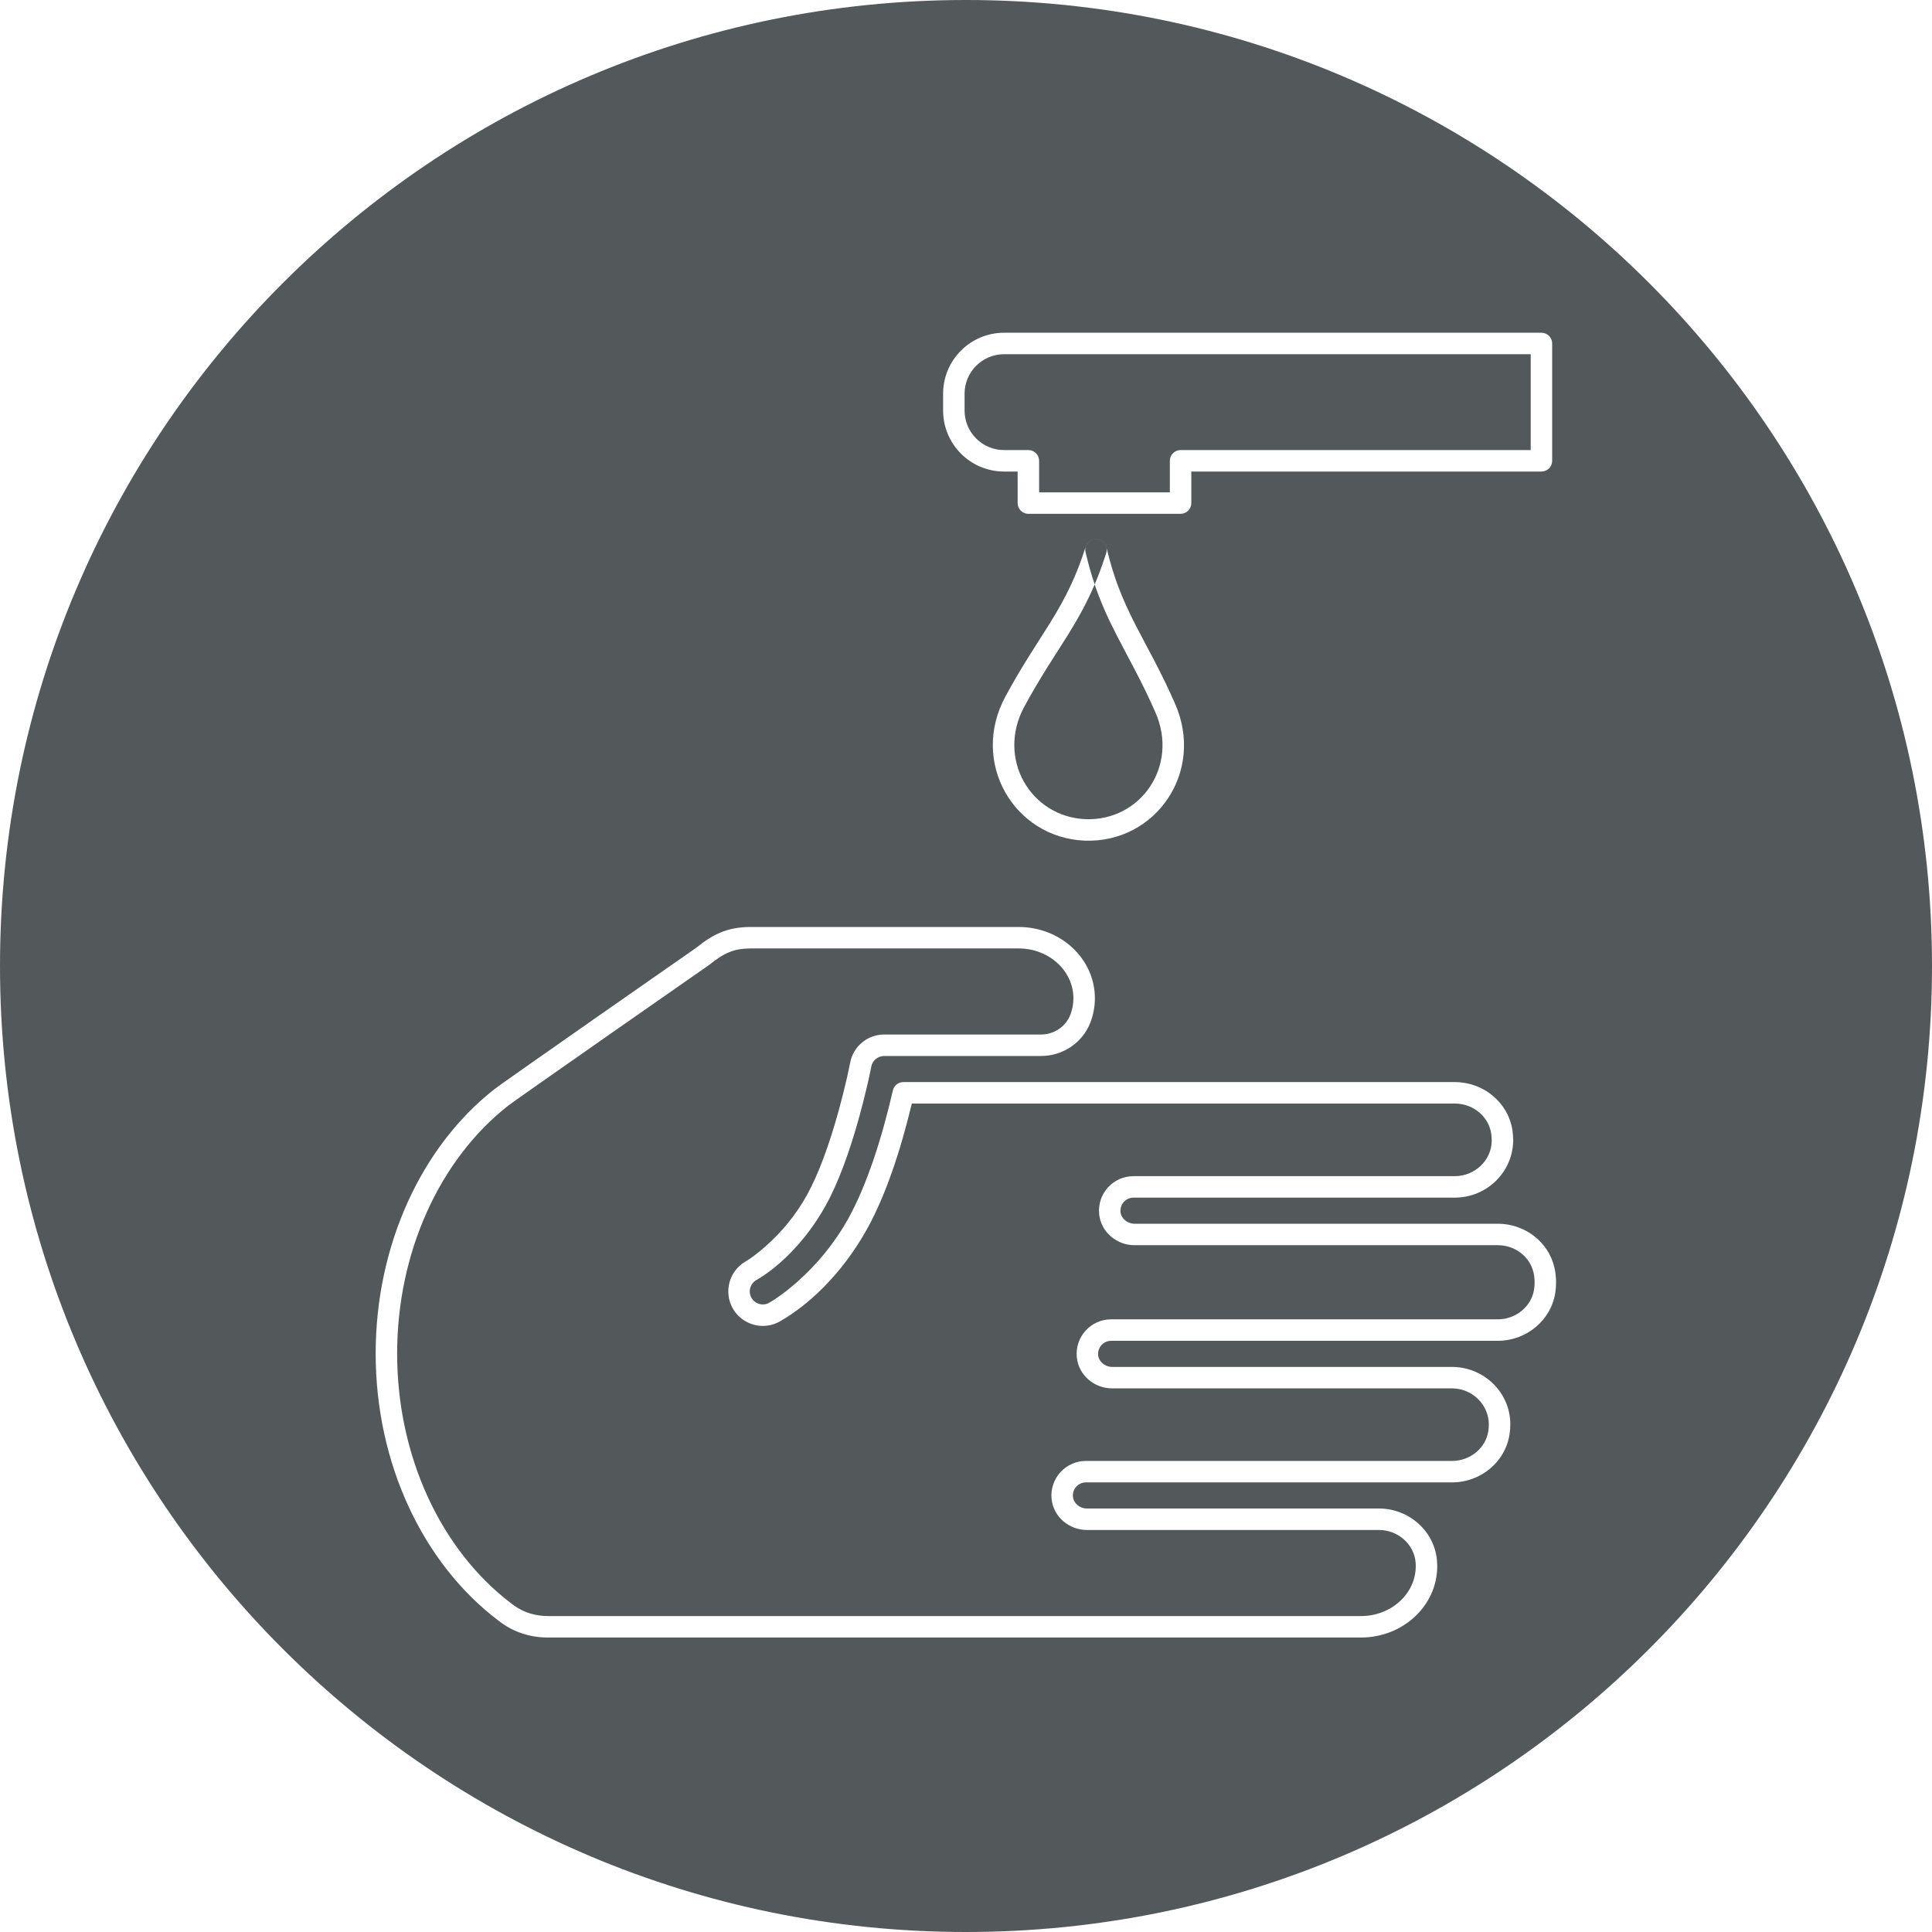 <svg xmlns="http://www.w3.org/2000/svg" viewBox="0 0 45 45">
  <g fill="none" fill-rule="evenodd">
    <path fill="#53585B" d="M22.5,45 C10.074,45 0,34.926 0,22.5 C0,10.074 10.074,0 22.5,0 C34.926,0 45,10.074 45,22.5 C45,34.926 34.926,45 22.5,45 Z M32.118,35.136 L25.317,35.136 C25.149,35.136 25.006,35.014 24.991,34.862 C24.974,34.682 25.114,34.528 25.294,34.528 L33.821,34.528 C34.487,34.528 35.066,34.051 35.161,33.402 C35.173,33.326 35.178,33.25 35.178,33.16 C35.171,32.425 34.557,31.838 33.818,31.838 L25.905,31.838 C25.736,31.838 25.593,31.716 25.578,31.565 C25.561,31.384 25.702,31.23 25.881,31.23 L34.886,31.23 C35.55,31.23 36.127,30.756 36.226,30.108 C36.238,30.03 36.244,29.951 36.244,29.871 C36.244,29.755 36.231,29.64 36.206,29.528 C36.071,28.926 35.515,28.503 34.888,28.503 L26.425,28.503 C26.256,28.503 26.113,28.381 26.099,28.23 C26.082,28.049 26.222,27.895 26.402,27.895 L33.885,27.895 C34.623,27.895 35.238,27.308 35.245,26.561 C35.245,26.483 35.239,26.405 35.228,26.328 C35.13,25.679 34.553,25.204 33.888,25.204 L21.04,25.204 C20.924,25.204 20.823,25.284 20.797,25.398 C20.539,26.519 20.19,27.603 19.762,28.376 C19.438,28.959 19.028,29.451 18.574,29.853 C18.297,30.098 18.063,30.261 17.917,30.343 C17.871,30.37 17.82,30.383 17.768,30.383 C17.659,30.383 17.558,30.325 17.503,30.229 C17.42,30.083 17.472,29.898 17.617,29.815 C18.087,29.547 18.745,28.957 19.23,28.082 C19.527,27.547 19.788,26.83 20.014,26.012 C20.149,25.521 20.249,25.08 20.294,24.842 C20.321,24.7 20.447,24.596 20.593,24.596 L24.247,24.596 C24.755,24.596 25.214,24.288 25.396,23.819 C25.465,23.639 25.502,23.448 25.502,23.253 C25.502,22.33 24.704,21.591 23.725,21.591 L17.462,21.591 C16.961,21.599 16.634,21.738 16.22,22.073 C16.088,22.165 15.831,22.344 15.5,22.575 C14.949,22.959 14.399,23.343 13.875,23.709 C12.327,24.791 11.558,25.331 11.51,25.374 C9.809,26.709 8.75,29.018 8.75,31.527 C8.75,34.081 9.848,36.419 11.618,37.754 L11.684,37.803 C11.992,38.023 12.364,38.141 12.757,38.141 L31.699,38.141 C32.676,38.141 33.476,37.402 33.476,36.479 C33.476,36.439 33.474,36.399 33.471,36.359 C33.418,35.667 32.82,35.136 32.118,35.136 Z M32.118,35.636 C32.563,35.636 32.94,35.97 32.973,36.398 C32.975,36.425 32.976,36.452 32.976,36.479 C32.976,37.117 32.409,37.641 31.699,37.641 L12.757,37.641 C12.468,37.641 12.197,37.555 11.978,37.399 L11.918,37.354 C10.278,36.117 9.25,33.928 9.25,31.527 C9.25,29.168 10.242,27.005 11.833,25.756 C11.867,25.725 12.843,25.04 14.171,24.112 C14.685,23.753 15.236,23.369 15.786,22.985 C16.117,22.754 16.374,22.575 16.521,22.473 C16.868,22.192 17.092,22.097 17.466,22.091 L23.725,22.091 C24.436,22.091 25.002,22.615 25.002,23.253 C25.002,23.386 24.977,23.515 24.93,23.638 C24.823,23.913 24.55,24.096 24.247,24.096 L20.593,24.096 C20.207,24.096 19.875,24.37 19.803,24.749 C19.79,24.813 19.767,24.926 19.733,25.078 C19.676,25.331 19.608,25.601 19.532,25.878 C19.315,26.662 19.066,27.346 18.793,27.839 C18.539,28.297 18.216,28.685 17.859,29.005 C17.645,29.197 17.458,29.33 17.37,29.38 C16.985,29.599 16.849,30.09 17.068,30.476 C17.213,30.73 17.481,30.883 17.768,30.883 C17.906,30.883 18.042,30.848 18.164,30.778 C18.792,30.422 19.592,29.714 20.199,28.619 C20.63,27.841 20.976,26.797 21.238,25.704 L33.888,25.704 C34.31,25.704 34.673,26.003 34.733,26.403 C34.741,26.455 34.745,26.508 34.745,26.574 C34.74,27.025 34.353,27.395 33.885,27.395 L26.402,27.395 C25.928,27.395 25.556,27.802 25.601,28.277 C25.641,28.692 26.005,29.003 26.425,29.003 L34.888,29.003 C35.286,29.003 35.635,29.269 35.718,29.638 C35.736,29.714 35.744,29.792 35.744,29.871 C35.744,29.925 35.74,29.979 35.732,30.032 C35.671,30.431 35.308,30.73 34.886,30.73 L25.881,30.73 C25.407,30.73 25.035,31.137 25.081,31.612 C25.12,32.027 25.484,32.338 25.905,32.338 L33.818,32.338 C34.286,32.338 34.673,32.708 34.678,33.173 C34.678,33.226 34.674,33.278 34.667,33.329 C34.608,33.728 34.244,34.028 33.821,34.028 L25.294,34.028 C24.82,34.028 24.448,34.435 24.493,34.91 C24.533,35.325 24.897,35.636 25.317,35.636 L32.118,35.636 Z M25.288,12.734 C25.072,13.411 24.838,13.896 24.458,14.51 C24.371,14.65 24.041,15.167 23.973,15.275 C23.766,15.606 23.593,15.899 23.418,16.224 C22.589,17.756 23.615,19.508 25.261,19.58 C26.913,19.644 28.076,17.979 27.365,16.381 C27.215,16.039 27.064,15.729 26.881,15.378 C26.826,15.272 26.531,14.718 26.453,14.565 C26.129,13.934 25.934,13.434 25.771,12.748 C25.739,12.613 25.604,12.53 25.47,12.562 C25.38,12.583 25.313,12.651 25.288,12.734 C25.276,12.774 25.274,12.819 25.285,12.863 C25.349,13.134 25.418,13.378 25.497,13.613 C25.594,13.385 25.682,13.147 25.766,12.881 C25.78,12.838 25.781,12.793 25.772,12.752 C25.754,12.668 25.692,12.595 25.604,12.567 C25.472,12.525 25.331,12.598 25.288,12.734 Z M24.883,14.774 C25.137,14.363 25.331,14.004 25.497,13.613 C25.631,14.008 25.793,14.375 26.008,14.793 C26.088,14.95 26.384,15.506 26.437,15.609 C26.616,15.951 26.762,16.252 26.908,16.584 C27.467,17.841 26.567,19.13 25.281,19.08 C24.002,19.025 23.206,17.666 23.857,16.461 C24.027,16.147 24.195,15.863 24.396,15.541 C24.462,15.436 24.794,14.917 24.883,14.774 Z M23.388,10.983 L23.703,10.983 L23.703,11.718 C23.703,11.856 23.815,11.968 23.953,11.968 L27.498,11.968 C27.636,11.968 27.748,11.856 27.748,11.718 L27.748,10.983 L35.903,10.983 C36.041,10.983 36.153,10.871 36.153,10.733 L36.153,8 C36.153,7.862 36.041,7.75 35.903,7.75 L23.388,7.75 C22.603,7.75 21.967,8.386 21.967,9.17 L21.967,9.563 C21.967,10.347 22.603,10.983 23.388,10.983 Z M23.388,8.25 L35.653,8.25 L35.653,10.483 L27.498,10.483 C27.36,10.483 27.248,10.595 27.248,10.733 L27.248,11.468 L24.203,11.468 L24.203,10.733 C24.203,10.595 24.091,10.483 23.953,10.483 L23.388,10.483 C22.879,10.483 22.467,10.071 22.467,9.563 L22.467,9.17 C22.467,8.662 22.879,8.25 23.388,8.25 Z"/>
  </g>
</svg>
